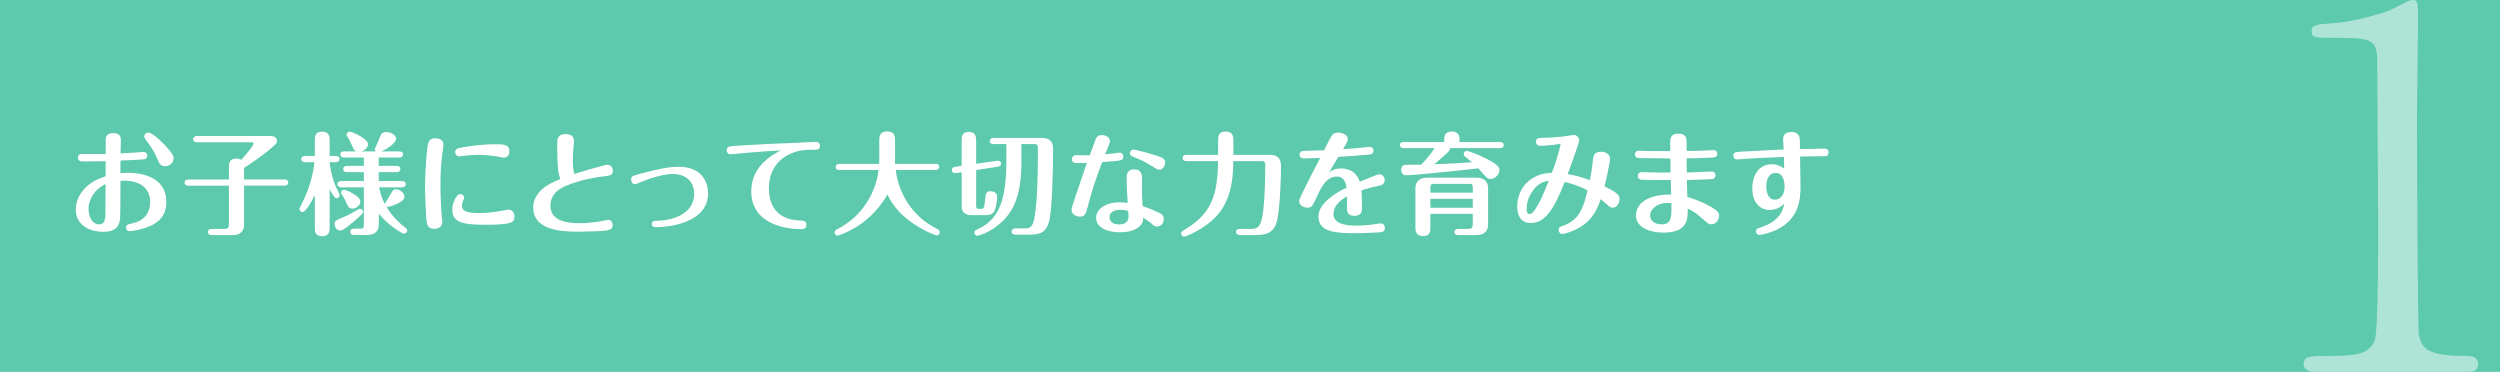 <?xml version="1.0" encoding="UTF-8"?><svg xmlns="http://www.w3.org/2000/svg" viewBox="0 0 806.78 120"><defs><style>.d{fill:#fff;}.e{fill:#5dc9ad;}.f{opacity:.5;}</style></defs><g id="a"/><g id="b"><g id="c"><rect class="e" width="806.78" height="120"/><g><path class="d" d="M45.3,49.11c.25,0,.97-.07,1.19-.07,.58,0,1.01,.5,1.01,1.15,0,1.15-.86,1.22-1.44,1.26-2.16,.14-2.66,.18-7.16,.36-.04,.65-.04,3.49-.04,4.07,.47-.04,1.76-.14,2.16-.14,3.13,0,12.67,.58,12.67,9.47,0,5.47-3.92,7.63-8.21,8.75-.97,.25-3.02,.65-3.63,.65-.72,0-1.19-.5-1.19-1.19,0-.86,.54-1.01,1.98-1.33,1.19-.25,5.8-1.3,5.8-6.95,0-6.44-6.59-6.84-8.13-6.84-.22,0-1.26,.04-1.44,.07,0,2.02,0,10.58-.11,12.09-.22,2.52-1.44,4.36-5.51,4.36-3.31,0-8.78-1.51-8.78-7.2,0-4.32,2.92-7.09,4.82-8.49,1.08-.79,2.3-1.37,4.79-2.27v-4.86c-.94,.04-2.38,.07-4.97,.07-.4,0-2.74,.04-3.06-.04-.58-.11-.9-.61-.9-1.15,0-.65,.32-1.19,1.26-1.19h7.7v-4.14c0-1.22,.04-2.59,2.45-2.59,1.73,0,2.45,.79,2.45,2.23,0,.68-.11,3.71-.11,4.32,2.38-.14,4.79-.29,6.41-.4Zm-16.74,18.18c0,2.95,1.44,5.11,3.35,5.11,2.05,0,2.09-1.76,2.12-4.07,0-.54,0-7.52,.04-8.93-3.74,1.76-5.51,5.26-5.51,7.88Zm22.35-15.73c-1.19-2.81-2.3-4.39-3.71-6.26-.5-.68-.65-.9-.65-1.3,0-.65,.58-1.22,1.33-1.22,1.08,0,3.85,2.45,5.65,4.39,2.16,2.38,2.48,3.17,2.48,4,0,1.58-1.62,2.48-2.52,2.48-1.66,0-2.02-.72-2.59-2.09Z"/><path class="d" d="M60.78,59.91c-.43,0-1.22-.11-1.22-.97,0-.94,.83-1.01,1.22-1.01h13.1v-3.6c0-1.44,0-3.17,2.41-3.17,.86,0,1.37,.32,1.55,.43,2.12-2.3,3.96-4.75,3.96-5.18,0-.29-.18-.5-.54-.5h-17.71c-.47,0-1.22-.14-1.22-1.01s.79-1.01,1.22-1.01h23.43c.61,0,2.41,0,2.41,1.58,0,.65-.43,1.08-.9,1.48-2.05,1.91-5.44,4.5-9.72,7.23v3.74h13.03c.43,0,1.22,.11,1.22,.97s-.83,1.01-1.22,1.01h-13.03v12.53c0,1.87-.94,3.46-3.74,3.46h-6.7c-.43,0-1.22-.14-1.22-1.01s.83-1.01,1.22-1.01h4.14c1.15,0,1.4-.54,1.4-1.4v-12.56h-13.1Z"/><path class="d" d="M106.39,73.33c0,1.12-.04,2.92-2.41,2.92s-2.38-1.62-2.38-2.92v-10.33c-.97,1.87-2.92,5.44-3.96,5.44-.58,0-1.01-.5-1.01-1.01,0-.22,.07-.32,.5-1.15,3.31-6.34,4.1-11.55,4.32-13.93h-2.99c-.4,0-1.22-.11-1.22-1.01s.83-1.01,1.22-1.01h3.13v-4.9c0-1.26,0-2.95,2.34-2.95s2.45,1.66,2.45,2.95v4.9h1.94c.43,0,1.22,.14,1.22,1.01s-.83,1.01-1.22,1.01h-1.94c.14,1.33,.54,4.64,2.16,8.24,.18,.36,1.08,2.02,1.08,2.34,0,.47-.36,1.01-.97,1.01-.5,0-.72-.04-2.27-2.84v12.24Zm10.76-4.97c0,.47-.18,.65-1.8,2.09-1.48,1.33-4.5,3.96-5.51,3.96-1.12,0-1.87-1.15-1.87-2.16s.32-1.08,2.92-2.2c.29-.11,1.98-.86,3.74-1.91,1.19-.68,1.3-.76,1.51-.76,.54,0,1.01,.43,1.01,.97Zm5.08-14.83h5.76c.43,0,1.22,.14,1.22,1.01s-.83,1.01-1.22,1.01h-5.76v2.88h7.49c.43,0,1.22,.14,1.22,1.01s-.83,1.01-1.22,1.01h-7.38c.5,2.66,1.3,4.32,1.91,5.51-.04-.36,.04-.47,.83-1.66,.25-.4,1.3-2.27,1.55-2.63,.25-.4,.76-.58,1.12-.58,1.37,0,2.77,1.22,2.77,2.45,0,1.8-4.93,3.24-5.29,3.24s-.54-.14-.68-.29c2.12,3.64,5.11,6.12,6.16,6.91,.29,.22,.68,.5,.68,1.01s-.43,1.01-1.04,1.01c-.5,0-5.08-2.66-8.1-6.48v3.42c0,1.91-.97,3.46-3.74,3.46h-4.25c-.43,0-1.22-.11-1.22-1.01s.83-1.01,1.22-1.01h2.12c.83,0,1.04-.36,1.04-1.04v-12.31h-7.31c-.43,0-1.22-.14-1.22-1.01s.83-1.01,1.22-1.01h7.31v-2.88h-5.44c-.43,0-1.22-.14-1.22-1.01s.83-1.01,1.22-1.01h5.44v-2.7h-6.37c-.43,0-1.22-.11-1.22-.97,0-.94,.83-1.01,1.22-1.01h4.14c-.83-.18-.86-.25-1.8-2.34-.36-.83-.79-1.73-1.3-2.45-.18-.25-.25-.4-.25-.61,0-.54,.54-.97,1.04-.97,.61,0,5.9,2.2,5.9,4.1,0,.76-.76,1.94-2.27,2.27h4.75c-.18-.18-.36-.43-.36-.72,0-.04,1.22-2.59,1.4-3.1,.65-1.84,.86-2.41,2.41-2.41s3.13,.97,3.13,2.2c0,1.15-2.66,3.2-4.79,4.03h5.79c.47,0,1.22,.11,1.22,.97s-.79,1.01-1.22,1.01h-6.62v2.7Zm-11.19,7.67c.5,0,5.25,2.02,5.25,3.85,0,1.15-1.26,2.27-2.45,2.27s-1.55-.68-1.94-1.62c-.58-1.33-1.08-2.2-1.44-2.66-.36-.54-.4-.61-.4-.86,0-.5,.47-.97,.97-.97Z"/><path class="d" d="M137.57,70.49c-.18-2.23-.4-7.67-.4-10.51,0-4.57,.5-10.8,.83-12.99,.25-1.58,1.01-2.38,2.41-2.38s2.7,.58,2.7,2.09c0,.32-.36,2.92-.43,3.35-.43,3.35-.54,6.91-.54,9.47,0,3.53,.22,8.28,.32,9.29,.11,1.19,.29,2.23,.29,2.77,0,1.66-1.48,2.27-2.48,2.27-2.3,0-2.52-1.22-2.7-3.35Zm28.44-.65c0,1.84-.4,2.7-9.61,2.7-7.88,0-10.44-1.08-10.44-5,0-1.94,1.3-4.9,2.56-4.9,.76,0,1.26,.5,1.26,1.12,0,.32-.32,.97-.43,1.22-.18,.5-.25,1.01-.25,1.37,0,1.22,.4,2.41,5.36,2.41,2.27,0,4.68-.25,6.95-.65,.47-.07,2.3-.47,2.63-.47,1.37,0,1.98,1.15,1.98,2.2Zm-3.38-18.97c-.43,0-2.3-.4-2.7-.47-.94-.14-3.13-.43-5.58-.43-1.58,0-3.13,.11-5.08,.36-.18,.04-.83,.14-1.12,.14-.83,0-1.26-.72-1.26-1.33,0-1.15,.94-1.33,1.91-1.51,4.43-.83,8.5-1.08,10.83-1.08,2.7,0,4.75,0,4.75,2.23,0,1.22-.61,2.09-1.76,2.09Z"/><path class="d" d="M179.94,52.6c-.07-1.51-.11-4.61-.11-6.16,0-1.44,0-3.17,2.7-3.17,1.04,0,2.7,.29,2.7,2.27,0,.43-.18,2.38-.22,2.74-.07,.76-.14,2.23-.14,3.56s0,2.16,.47,4.32c1.62-.54,9.72-2.99,10.73-2.99,1.08,0,1.69,.97,1.69,1.94,0,1.48-.9,1.58-2.95,1.8-1.48,.18-7.63,.97-12.56,3.24-1.44,.65-4.61,2.27-4.61,6.23,0,3.42,2.38,5.65,9.47,5.65,.97,0,4-.11,6.55-.58,.43-.07,2.23-.5,2.59-.5,.97,0,1.44,.83,1.44,1.66,0,1.66-1.15,1.8-4.46,1.98-1.58,.07-4.61,.18-6.77,.18-6.59,0-14.4-.94-14.4-7.88,0-2.95,2.09-5.22,3.31-6.19,1.55-1.19,2.48-1.62,5.44-2.92-.54-1.73-.72-2.3-.86-5.18Z"/><path class="d" d="M205.61,56.34c5.69-1.51,9.54-2.52,13.46-2.52,7.45,0,9.43,5.04,9.43,8.57,0,9.36-12.13,10.91-16.81,10.91-.47,0-1.3,0-1.3-1.01s.86-1.04,1.3-1.04c5.29,0,12.31-2.16,12.31-8.67,0-5-3.89-6.44-6.84-6.44-3.35,0-8.35,1.73-10.65,2.74-.76,.32-1.33,.58-1.58,.58-.86,0-1.26-.9-1.26-1.51,0-1.08,.65-1.26,1.94-1.58Z"/><path class="d" d="M240.82,49.32c-.83,.07-4.5,.47-5.08,.47-.65,0-1.22-.5-1.22-1.3,0-1.22,.72-1.26,3.13-1.44,7.92-.54,15.91-.83,19.55-.97,.07,0,5.15-.29,5.98-.29,.32,0,1.44,0,1.44,1.33,0,1.19-1.04,1.19-1.73,1.19-2.66,0-5.4,0-8.53,1.66-6.23,3.24-6.23,9.47-6.23,10.91,0,3.6,1.19,9.97,10.04,10.29,1.12,.04,2.05,.07,2.05,1.33,0,1.44-1.15,1.44-1.69,1.44-5.98,0-16.09-2.12-16.09-12.17,0-7.99,6.37-11.52,9.43-13.21-3.71,.14-7.38,.47-11.05,.76Z"/><path class="d" d="M270.91,54.87c-.47,0-1.22-.11-1.22-.97s.79-1.01,1.22-1.01h12.81c0-.58,.04-.76,.04-1.73v-5.98c0-.86,0-2.77,2.52-2.77,1.91,0,2.56,.97,2.56,2.77v7.7h13.03c.43,0,1.22,.11,1.22,.97s-.83,1.01-1.22,1.01h-12.81c.79,6.77,4.82,14.79,13.21,18.93,.43,.22,1.01,.5,1.01,1.15,0,.58-.5,1.01-.97,1.01-.5,0-4.03-1.4-7.38-3.67-4-2.66-6.44-5.36-8.57-9.47-1.04,1.73-3.56,5.98-8.57,9.47-3.38,2.38-6.98,3.74-7.49,3.74-.47,0-.97-.36-.97-.97,0-.65,.5-.9,1.04-1.19,8.35-4.28,12.38-12.31,13.17-19.01h-12.63Z"/><path class="d" d="M308.61,55.84c-1.37,.22-1.44-.86-1.44-.97,0-.72,.58-.97,1.12-1.04l2.05-.32v-7.88c0-1.4,0-3.06,2.3-3.06s2.38,1.62,2.38,3.06v7.2l6.7-.94c1.26-.18,1.33,.76,1.33,.9,0,.72-.58,.94-1.04,1.01l-6.98,1.08v11.59c0,.72,.18,.94,.97,.94h.65c.65,0,1.01,0,1.26-2.88,.18-2.02,.25-2.81,1.69-2.81,1.3,0,2.2,.58,2.2,1.84,0,.9-.32,3.1-.76,4.21-.65,1.66-1.98,1.66-3.2,1.66h-4.32c-1.84,0-3.17-.79-3.17-2.74v-11.09l-1.73,.25Zm21.02-3.56c0,11.37-2.88,16.49-7.27,20.16-3.31,2.77-6.62,3.64-6.98,3.64-.47,0-.94-.43-.94-1.01,0-.61,.32-.76,1.37-1.26,5.65-2.7,8.96-7.74,8.96-21.53v-5.79h-4.14c-.43,0-1.22-.11-1.22-.97s.83-1.01,1.22-1.01h15.44c2.56,0,3.78,.97,3.78,3.67,0,4.9-.25,19.11-1.22,23-1.01,3.96-3.1,4.54-6.41,4.54h-4.54c-.43,0-1.22-.14-1.22-1.01s.83-1.01,1.22-1.01h3.31c1.15,0,2.23-.36,2.74-2.95,.36-1.98,1.22-6.26,1.22-22.46,0-1.3-.04-1.8-1.15-1.8h-4.18v5.79Z"/><path class="d" d="M353.39,45.36c.43-1.15,.9-1.76,2.23-1.76,1.04,0,2.56,.54,2.56,1.94,0,.5-.22,1.04-.86,2.59-.18,.4-.5,1.26-.68,1.66,.58-.04,1.91-.18,2.56-.25,.5-.07,1.91-.29,2.09-.29,.68,0,1.19,.47,1.19,1.22,0,1.37-.32,1.37-6.8,1.84-1.87,5.04-3.17,8.5-4.57,14.07-.65,2.52-.9,3.53-2.63,3.53-.68,0-2.66-.36-2.66-2.23,0-.61,.07-.76,1.4-4.75,.83-2.41,2.95-8.75,3.53-10.37-.54,.04-2.2,.07-2.77,.07-.94,0-2.05,0-2.05-1.22,0-.76,.47-1.33,1.37-1.33,.68,0,3.74,.04,4.36,.04,.07-.22,.79-2.16,1.76-4.75Zm10.19,12.42c0-1.22,0-3.13,2.45-3.13s2.52,2.02,2.52,2.99c0,.68-.04,3.71-.04,4.32,.04,.72,.18,3.92,.22,4.57,2.41,.76,4.39,1.69,4.68,1.84,1.44,.65,2.16,1.08,2.16,2.34,0,1.37-.97,2.38-2.23,2.38-.61,0-.94-.22-1.69-.9-.5-.47-1.94-1.44-2.7-1.94-.11,1.33-.29,1.91-1.08,2.7-1.8,1.76-4.89,2.02-6.55,2.02-3.6,0-7.59-1.33-7.59-4.68,0-2.34,2.34-5,7.74-5,.83,0,1.51,.07,2.45,.18-.18-2.7-.32-4.86-.32-7.67Zm-1.91,9.9c-.86,0-3.6,.14-3.6,2.38,0,2.05,2.02,2.38,3.02,2.38,.94,0,3.1-.18,3.1-2.59,0-.32-.07-1.37-.11-1.8-.65-.14-1.51-.36-2.41-.36Zm9.79-14.25c-2.27-1.4-3.17-1.76-5.97-2.92-.47-.18-.86-.5-.86-1.08,0-.54,.47-1.15,1.12-1.15,.36,0,2.77,.5,6.19,1.55,3.24,.97,4.07,1.33,4.07,2.63s-.97,2.3-1.8,2.3c-.65,0-.86-.14-2.74-1.33Z"/><path class="d" d="M393.1,49.97v-4.43c0-1.4,0-3.1,2.45-3.1s2.48,1.84,2.48,3.1v4.43h11.48c1.4,0,3.89,.04,3.89,3.67,0,3.96-.36,13.35-1.19,17.24-1.01,4.57-3.96,4.97-7.09,4.97h-4.97c-.43,0-1.26-.11-1.26-1.01,0-.97,1.01-.97,1.26-.97h3.85c1.98,0,2.59-1.08,3.06-2.7,.97-3.38,1.26-11.66,1.26-17.96,0-1.04-.36-1.22-1.19-1.22h-9.14c0,10.11-2.56,16.13-8.53,20.52-3.24,2.38-6.77,3.85-7.34,3.85-.43,0-.94-.36-.94-1.01,0-.58,.25-.68,1.3-1.33,8.71-5.29,10.4-11.27,10.62-22.03h-10.22c-.4,0-1.22-.11-1.22-1.01s.79-1.01,1.22-1.01h10.22Z"/><path class="d" d="M428.99,55.55c.86-.54,1.84-1.19,3.82-1.19,.79,0,4.57,0,6.01,4.28,1.26-.54,5.54-2.38,6.37-2.38,1.15,0,1.66,1.08,1.66,1.91,0,1.4-1.22,1.66-2.45,1.91-2.66,.54-4.82,1.3-5.04,1.37,.11,1.44,.18,4.86,.18,5.79,0,.65,0,2.41-2.38,2.41-1.73,0-2.48-.79-2.48-2.23,0-.65,.04-3.49,.04-4.07-1.22,.72-4.39,2.56-4.39,5.72s3.85,3.74,7.24,3.74c1.98,0,4.64-.25,4.82-.29,.5-.07,2.74-.43,3.2-.43,1.15,0,1.33,1.01,1.33,1.4,0,1.37-1.08,1.44-1.66,1.48-1.87,.14-5.72,.29-7.49,.29-6.26,0-12.27-.18-12.27-5.29,0-2.2,1.12-4.18,4.18-6.52,1.66-1.22,3.02-2.09,4.9-2.88-.22-1.19-.65-3.6-3.13-3.6-3.46,0-5.22,3.71-6.44,6.41-1.51,3.28-1.69,3.64-3.13,3.64-1.08,0-2.63-.72-2.63-2.09,0-.68,1.33-3.24,2.05-4.68,1.62-3.28,1.8-3.64,3.06-6.01,.61-1.15,1.19-2.3,1.69-3.28-.79,.04-4.39,.18-5.18,.18-.61,0-1.48-.18-1.48-1.22,0-.4,.22-1.19,1.26-1.22,1.08-.07,5.72-.14,6.66-.22,.32-.58,1.55-3.06,1.76-3.46,.61-1.15,1.01-2.23,2.74-2.23,.76,0,3.13,.4,3.13,2.16,0,.54-.4,1.26-.72,1.8-.11,.22-.72,1.19-.83,1.4,2.45-.18,4.72-.36,5.04-.4,.58-.07,3.31-.36,3.67-.36,.68,0,1.12,.5,1.12,1.19,0,1.19-.83,1.26-1.73,1.33-3.2,.29-6.41,.5-9.61,.72-.47,.76-2.48,4.18-2.88,4.9Z"/><path class="d" d="M468.01,47.81c-.04,.4-.25,.76-.58,1.12-.83,.86-1.22,1.19-4.54,4.07,6.19-.25,6.88-.25,12.13-.65-.32-.29-1.87-1.51-2.3-1.87-.22-.18-.36-.5-.36-.79,0-.61,.5-1.01,1.01-1.01,.47,0,4.43,1.44,7.49,3.17,2.77,1.58,3.02,2.23,3.02,3.13,0,1.33-1.44,2.77-2.84,2.77-.29,0-.9-.04-1.4-.54-.76-.76-1.83-2.09-2.56-2.88-3.49,.43-20.52,2.23-23.36,2.23-1.22,0-1.55-1.15-1.55-1.73,0-.79,.4-1.44,1.04-1.58,.54-.14,2.84-.04,5.43-.11,1.62-1.69,3.28-3.71,4.32-5.33h-9.97c-.4,0-1.22-.11-1.22-1.01s.79-.97,1.22-.97h13.1v-1.12c0-1.55,.97-2.27,2.45-2.27,1.37,0,2.45,.72,2.45,2.27v1.12h13.07c.4,0,1.22,.07,1.22,1.01,0,.86-.79,.97-1.22,.97h-16.05Zm-6.41,21.2v4.35c0,1.15,0,2.84-2.38,2.84s-2.45-1.8-2.45-2.84v-12.56c0-1.91,.97-3.46,3.74-3.46h15.98c2.74,0,3.74,1.51,3.74,3.46v11.59c0,1.91-.97,3.46-3.74,3.46h-5.9c-.47,0-1.22-.11-1.22-.97s.83-1.01,1.22-1.01h3.28c1.15,0,1.4-.54,1.4-1.4v-3.46h-13.68Zm13.68-6.84v-1.8c0-.68-.22-1.04-1.04-1.04h-11.59c-.83,0-1.04,.4-1.04,1.04v1.8h13.68Zm0,4.86v-2.88h-13.68v2.88h13.68Z"/><path class="d" d="M509.2,73.73c-1.73,.94-4.43,1.8-4.97,1.8-.32,0-1.22-.29-1.22-1.3,0-.86,.36-1.01,1.84-1.55,4.9-1.87,6.16-5.83,7.49-11.23-3.42-1.84-7.02-2.66-7.38-2.74-3.71,9.43-6.55,13.25-10.98,13.25-3.82,0-4.36-3.38-4.36-5.36,0-1.58,.4-6.59,5.44-9.36,2.12-1.19,3.6-1.3,5.72-1.48,.86-1.87,2.41-6.88,2.88-9.36-3.28,.54-5.9,.65-6.3,.65s-1.69,0-1.69-1.26,.83-1.26,2.12-1.3c2.7-.11,3.71-.14,6.34-.4,.61-.07,3.49-.54,3.82-.54,.76,0,1.66,.72,1.66,1.73,0,.65-2.05,6.52-3.71,10.91,1.26,.22,3.92,.65,7.16,1.98,.22-1.04,.72-3.74,.94-6.08,.14-1.58,.32-3.13,2.59-3.13,.54,0,2.99,.18,2.99,2.3,0,.97-1.26,7.02-1.8,8.89,4.82,2.3,4.86,3.13,4.86,4.1,0,1.08-.68,2.77-2.16,2.77-.61,0-.94-.11-2.05-1.15-.5-.47-1.19-1.04-1.87-1.58-.79,2.3-2.27,6.7-7.34,9.43Zm-13.35-13.57c-1.91,1.84-3.2,4.57-3.2,7.23,0,.72,.07,1.69,1.01,1.69,1.8,0,4.79-7.27,6.16-10.76-1.08,.18-2.45,.4-3.96,1.84Z"/><path class="d" d="M552.47,55.34c.47,0,1.12,.29,1.12,1.19,0,1.19-.86,1.26-1.76,1.3-1.55,.11-5.83,.22-7.45,.25,0,.58,.14,5.18,.14,5.47,1.66,.5,4.36,1.33,7.6,3.17,2.16,1.26,2.66,1.87,2.66,2.92,0,1.22-.97,2.74-2.41,2.74-.94,0-1.12-.18-3.53-2.27-1.94-1.73-3.06-2.27-4.21-2.81,.07,3.31,.18,7.77-7.96,7.77-3.64,0-8.71-1.37-8.71-5.54s4.32-6.88,11.34-6.73c-.04-.76-.11-4.03-.11-4.72-.79,0-6.91,.04-9.29-.07-1.3-.07-1.37-1.01-1.37-1.26,0-.32,.22-1.19,1.22-1.19,.79,0,4.14,.11,4.82,.11,1.19,0,3.49,.04,4.54,0,0-.72,0-3.89-.07-4.54-2.52,0-8.96-.07-9.93-.11-.5,0-1.51-.07-1.51-1.22,0-.47,.32-1.15,1.15-1.15,.25,0,3.28,.11,3.67,.11h6.62c-.04-.32-.04-2.59-.04-3.28,0-1.62,1.04-2.34,2.59-2.34,2.7,0,2.7,1.58,2.7,3.06v2.52c2.34,0,3.06,0,6.23-.14,.4-.04,2.34-.14,2.56-.14,.68,0,1.12,.58,1.12,1.19,0,1.12-.94,1.19-1.84,1.22-2.92,.14-5.36,.25-8.06,.25,0,1.01,.04,2.77,.04,4.57,1.3,0,7.42-.32,8.13-.32Zm-14.43,10.15c-3.31,0-5.54,2.05-5.54,4.1,0,1.51,1.37,2.81,3.78,2.81,3.2,0,3.17-2.27,3.1-6.84-.43-.04-.86-.07-1.33-.07Z"/><path class="d" d="M588.61,47.96c.5,0,1.48,0,1.48,1.19,0,1.26-.97,1.26-1.37,1.26-2.56,0-7.13,.07-7.81,.11,0,.86,.14,9.14,.14,9.72,0,4.21-.58,10.33-7.42,13.75-2.7,1.33-5.33,1.8-5.8,1.8-.79,0-1.15-.61-1.15-1.12,0-.83,.58-1.01,1.4-1.26,6.62-2.02,7.42-6.12,7.74-7.77-1.15,1.4-3.17,2.12-4.72,2.12-2.84,0-5.62-2.09-5.62-6.95,0-4.25,2.16-7.81,6.23-7.81,.5,0,2.27,0,4.07,1.4-.04-1.3-.04-2.48-.07-3.74-6.51,.22-9.68,.4-10.98,.5-.68,.04-3.82,.29-4.21,.29-.58,0-1.12-.36-1.12-1.19,0-1.19,.5-1.19,3.24-1.37,2.05-.14,11.12-.54,12.96-.65-.04-.5-.18-2.77-.18-3.24,0-.97,.43-2.41,2.63-2.41,1.19,0,2.41,.43,2.7,1.91,.11,.61,.11,2.77,.11,3.6,2.66-.07,7.24-.14,7.74-.14Zm-18.61,12.2c0,2.45,.97,4.28,2.77,4.28,1.01,0,3.13-.65,3.13-4.32,0-1.8-.58-4.32-2.92-4.32-1.33,0-2.99,1.01-2.99,4.36Z"/></g><g class="f"><path class="d" d="M747.1,120c-3.53,0-3.69-2.09-3.69-2.57,0-2.57,2.41-2.57,8.18-2.57,8.66,0,12.83-.48,14.76-4.97,1.12-2.73,1.12-30.96,1.12-36.58,0-7.7-.32-45.08-.32-53.58,0-7.54-2.25-7.54-15.72-7.54-3.85,0-5.45,0-5.45-2.09s1.6-2.25,6.58-2.57c3.85-.16,11.87-1.77,18.13-4.01,1.12-.32,6.58-3.53,7.86-3.53,1.76,0,1.76,.48,1.76,7.7,0,4.33-.32,25.03-.32,29.84,0,7.38,.16,68.98,.64,70.75,1.12,4.65,3.37,6.58,15.24,6.58,1.44,0,3.85,0,3.85,2.89,0,2.25-2.57,2.25-4.01,2.25h-48.61Z"/></g></g></g></svg>